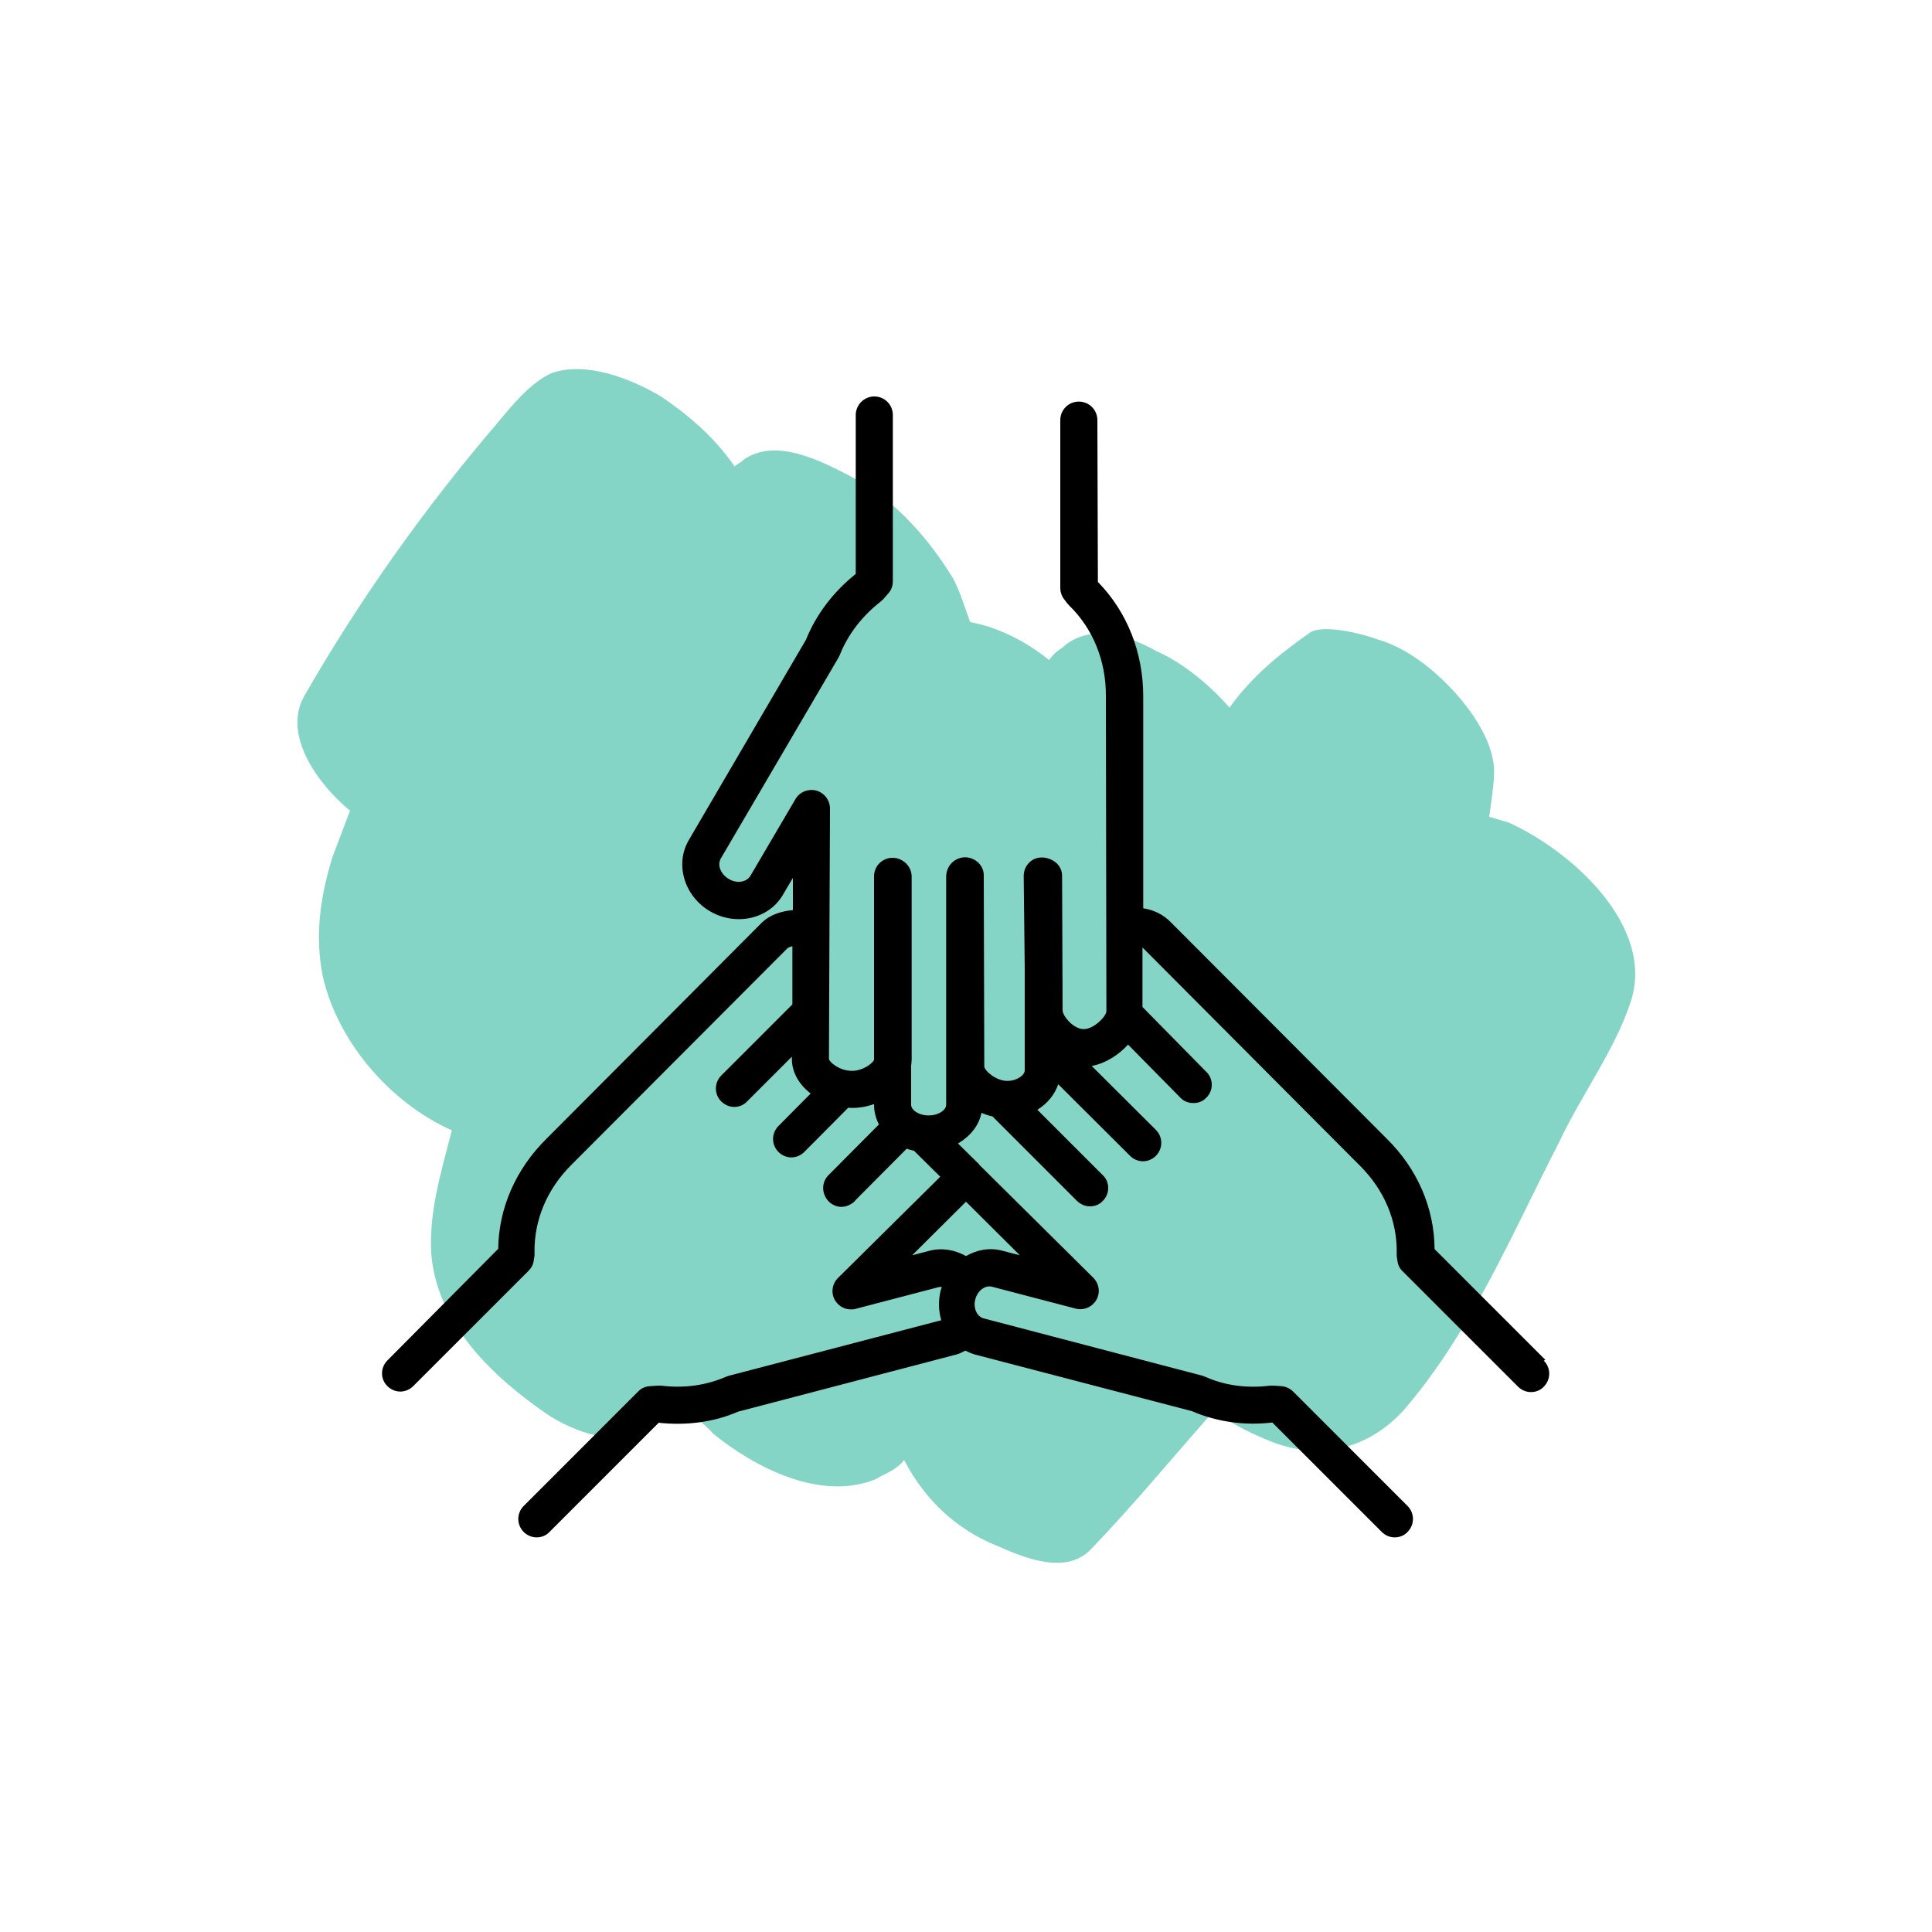 <?xml version="1.0" encoding="UTF-8"?>
<svg id="Layer_1" data-name="Layer 1" xmlns="http://www.w3.org/2000/svg" width="75" height="75" viewBox="0 0 75 75">
  <defs>
    <style>
      .cls-1 {
        fill: #85d5c7;
        fill-rule: evenodd;
      }
    </style>
  </defs>
  <path class="cls-1" d="M13.58,31.49c-.22.59-.45,1.18-.67,1.77-.48,1.54-.69,3.05-.39,4.59.54,2.5,2.56,4.93,5.02,6.03-.41,1.6-.89,3.15-.8,4.77.21,2.75,2.4,4.8,4.47,6.23.99.68,3.14,1.53,4.09.37.32-.39.57-.7.96-1.02.42.6,1.02.96,1.42,1.42,1.63,1.33,4.18,2.63,6.29,1.78.47-.26.82-.37,1.13-.75.8,1.55,2.05,2.71,3.61,3.33,1.04.46,2.67,1.15,3.64.13,1.67-1.73,3.19-3.59,4.79-5.39.62.51,1.37.86,2.03,1.14,2.01.86,3.95.38,5.35-1.18,2.61-3.04,4.21-6.89,5.99-10.34.88-1.87,2.19-3.63,2.79-5.47.98-2.94-2.3-5.88-4.76-6.98-.22-.05-.51-.16-.73-.21.08-.58.17-1.15.19-1.65.06-1.5-1.39-3.2-2.47-4.09-.62-.51-1.3-.93-2.03-1.14-.59-.22-1.98-.58-2.59-.31-1.2.83-2.31,1.73-3.18,2.95-.8-.91-1.81-1.74-2.85-2.2-1.06-.6-2.6-1.09-3.64-.13-.27.17-.39.32-.52.48-.93-.76-2.05-1.29-3.06-1.47-.2-.55-.41-1.24-.67-1.71-.94-1.54-2.22-2.97-3.73-3.82-1.35-.72-3.15-1.67-4.41-.76-.06.08-.27.17-.33.25-.83-1.2-1.84-2.02-2.83-2.7-1.21-.73-2.98-1.4-4.29-.92-.82.37-1.57,1.3-2.14,1.99-2.8,3.27-5.35,6.87-7.46,10.56-.84,1.51.56,3.43,1.8,4.44Z"/>
  <path d="M59.99,52.79l-4.3-4.3c-.01-1.6-.67-3.12-1.86-4.29l-8.39-8.41c-.3-.3-.66-.47-1.06-.53v-8.22c0-1.71-.62-3.28-1.76-4.45l-.02-6.28c0-.4-.32-.72-.72-.72s-.72.32-.72.72v6.51c0,.15.05.31.14.43l.12.16s.07.08.08.09c.93.9,1.44,2.16,1.43,3.53l.02,12.22c0,.2-.48.7-.88.7s-.82-.51-.82-.73l-.02-5.23c0-.28-.18-.53-.47-.64-.29-.12-.61-.07-.81.14-.14.14-.21.32-.21.52l.04,3.63v3.91c0,.19-.3.41-.68.41-.45,0-.89-.41-.89-.56l-.02-7.42c0-.34-.25-.62-.6-.69-.34-.06-.69.14-.81.47-.03.08-.05.17-.05.26v8.87c0,.19-.28.41-.68.41s-.68-.22-.68-.41v-1.52c.01-.08.02-.17.02-.26v-7.09c0-.39-.34-.72-.74-.72s-.72.32-.72.72v7.13c-.09.16-.45.42-.86.42-.49,0-.88-.35-.89-.46l.02-5.1s0-.03,0-.04l.02-4.58c0-.33-.22-.61-.53-.7-.31-.08-.65.05-.81.33l-1.75,2.98c-.15.25-.53.31-.84.12-.32-.19-.45-.54-.31-.79l4.57-7.8s.04-.09.05-.1c.31-.79.86-1.51,1.58-2.07.01-.01.08-.08.1-.09l.2-.23c.12-.13.18-.3.18-.48v-6.45c0-.4-.32-.72-.72-.72s-.72.33-.72.72v6.17c-.88.7-1.55,1.6-1.93,2.55l-4.55,7.78c-.55.94-.18,2.18.83,2.77,1,.58,2.27.3,2.82-.64l.39-.66v1.25c-.48.04-.91.2-1.2.48l-8.38,8.41c-1.18,1.17-1.84,2.68-1.86,4.26l-4.3,4.33c-.28.28-.28.73,0,1,.13.13.31.21.5.21s.37-.08.5-.21l4.48-4.48c.11-.11.18-.24.2-.4l.03-.19s0-.1,0-.12c-.02-1.26.49-2.47,1.44-3.41l8.39-8.41s.09-.05.18-.07v2.26s-2.76,2.76-2.76,2.76c-.28.28-.28.73,0,1.01.14.13.31.21.5.21s.37-.07.5-.21l1.74-1.74v.08c0,.55.3,1.02.73,1.35l-1.25,1.26c-.28.28-.28.73,0,1.01.13.13.31.21.5.21s.37-.08.5-.21l1.71-1.72s.09.01.14.01c.29,0,.58-.05.86-.15v.03c0,.27.07.53.19.76l-1.96,1.97c-.28.28-.27.73.01,1.02.13.13.31.21.49.21s.37-.08.51-.21c.03-.04.06-.07.05-.06l1.98-1.99c.09.04.19.06.28.08l1.02,1.01-3.97,3.93c-.23.23-.28.58-.12.86.13.22.36.36.62.36.06,0,.12,0,.18-.02l3.25-.85s.07,0,.1,0c-.01.04-.03.08-.04.12-.1.4-.09.8.02,1.17l-8.26,2.16s-.09.03-.11.04c-.76.33-1.62.45-2.5.34-.02,0-.11,0-.14,0l-.3.02c-.17.01-.34.08-.46.21l-4.44,4.44c-.28.28-.28.73,0,1.01.13.13.31.21.5.21s.37-.07.5-.21l4.24-4.24c1.09.12,2.17-.03,3.08-.43l8.48-2.22c.12-.03.23-.09.34-.15.12.06.24.11.37.15l8.43,2.2c.97.42,2.07.57,3.12.44l4.25,4.25c.13.13.31.21.5.21s.37-.07.5-.21c.28-.28.28-.73,0-1.01l-4.44-4.44c-.12-.12-.29-.2-.46-.21l-.29-.02s-.12,0-.15,0c-.88.11-1.74,0-2.5-.34-.02,0-.09-.03-.1-.04l-8.51-2.23c-.27-.07-.42-.41-.33-.74.09-.34.38-.56.65-.49l3.25.85c.31.08.64-.06.8-.34.16-.28.11-.63-.12-.86l-4.43-4.39s-.02-.03-.03-.05c-.02-.02-.04-.02-.05-.04l-.74-.73c.47-.28.81-.69.91-1.19.14.06.29.11.43.14l3.28,3.28c.14.13.31.21.5.21s.37-.07.5-.21c.13-.13.21-.31.21-.5s-.07-.37-.21-.5l-2.54-2.54c.39-.24.67-.58.81-.99l2.79,2.78c.13.13.31.21.5.21s.37-.08.5-.21c.28-.28.28-.73,0-1.01l-2.49-2.48c.53-.1,1.04-.42,1.41-.83l2.03,2.06c.13.14.31.21.51.21s.37-.07.5-.21c.28-.27.28-.73,0-1l-2.48-2.52v-2.31s.03.03.04.04l8.39,8.42c.95.94,1.46,2.14,1.44,3.4,0,.02,0,.1,0,.12l.03.2c.02.15.09.29.2.39l4.48,4.48c.13.13.31.21.5.21s.37-.07.5-.21c.28-.28.28-.73,0-1.01ZM39.59,48.73l-.69-.18c-.49-.13-.98-.03-1.4.21-.43-.24-.92-.33-1.4-.21l-.69.18,2.09-2.08,2.09,2.08ZM40.06,34h0,0Z"/>
</svg>